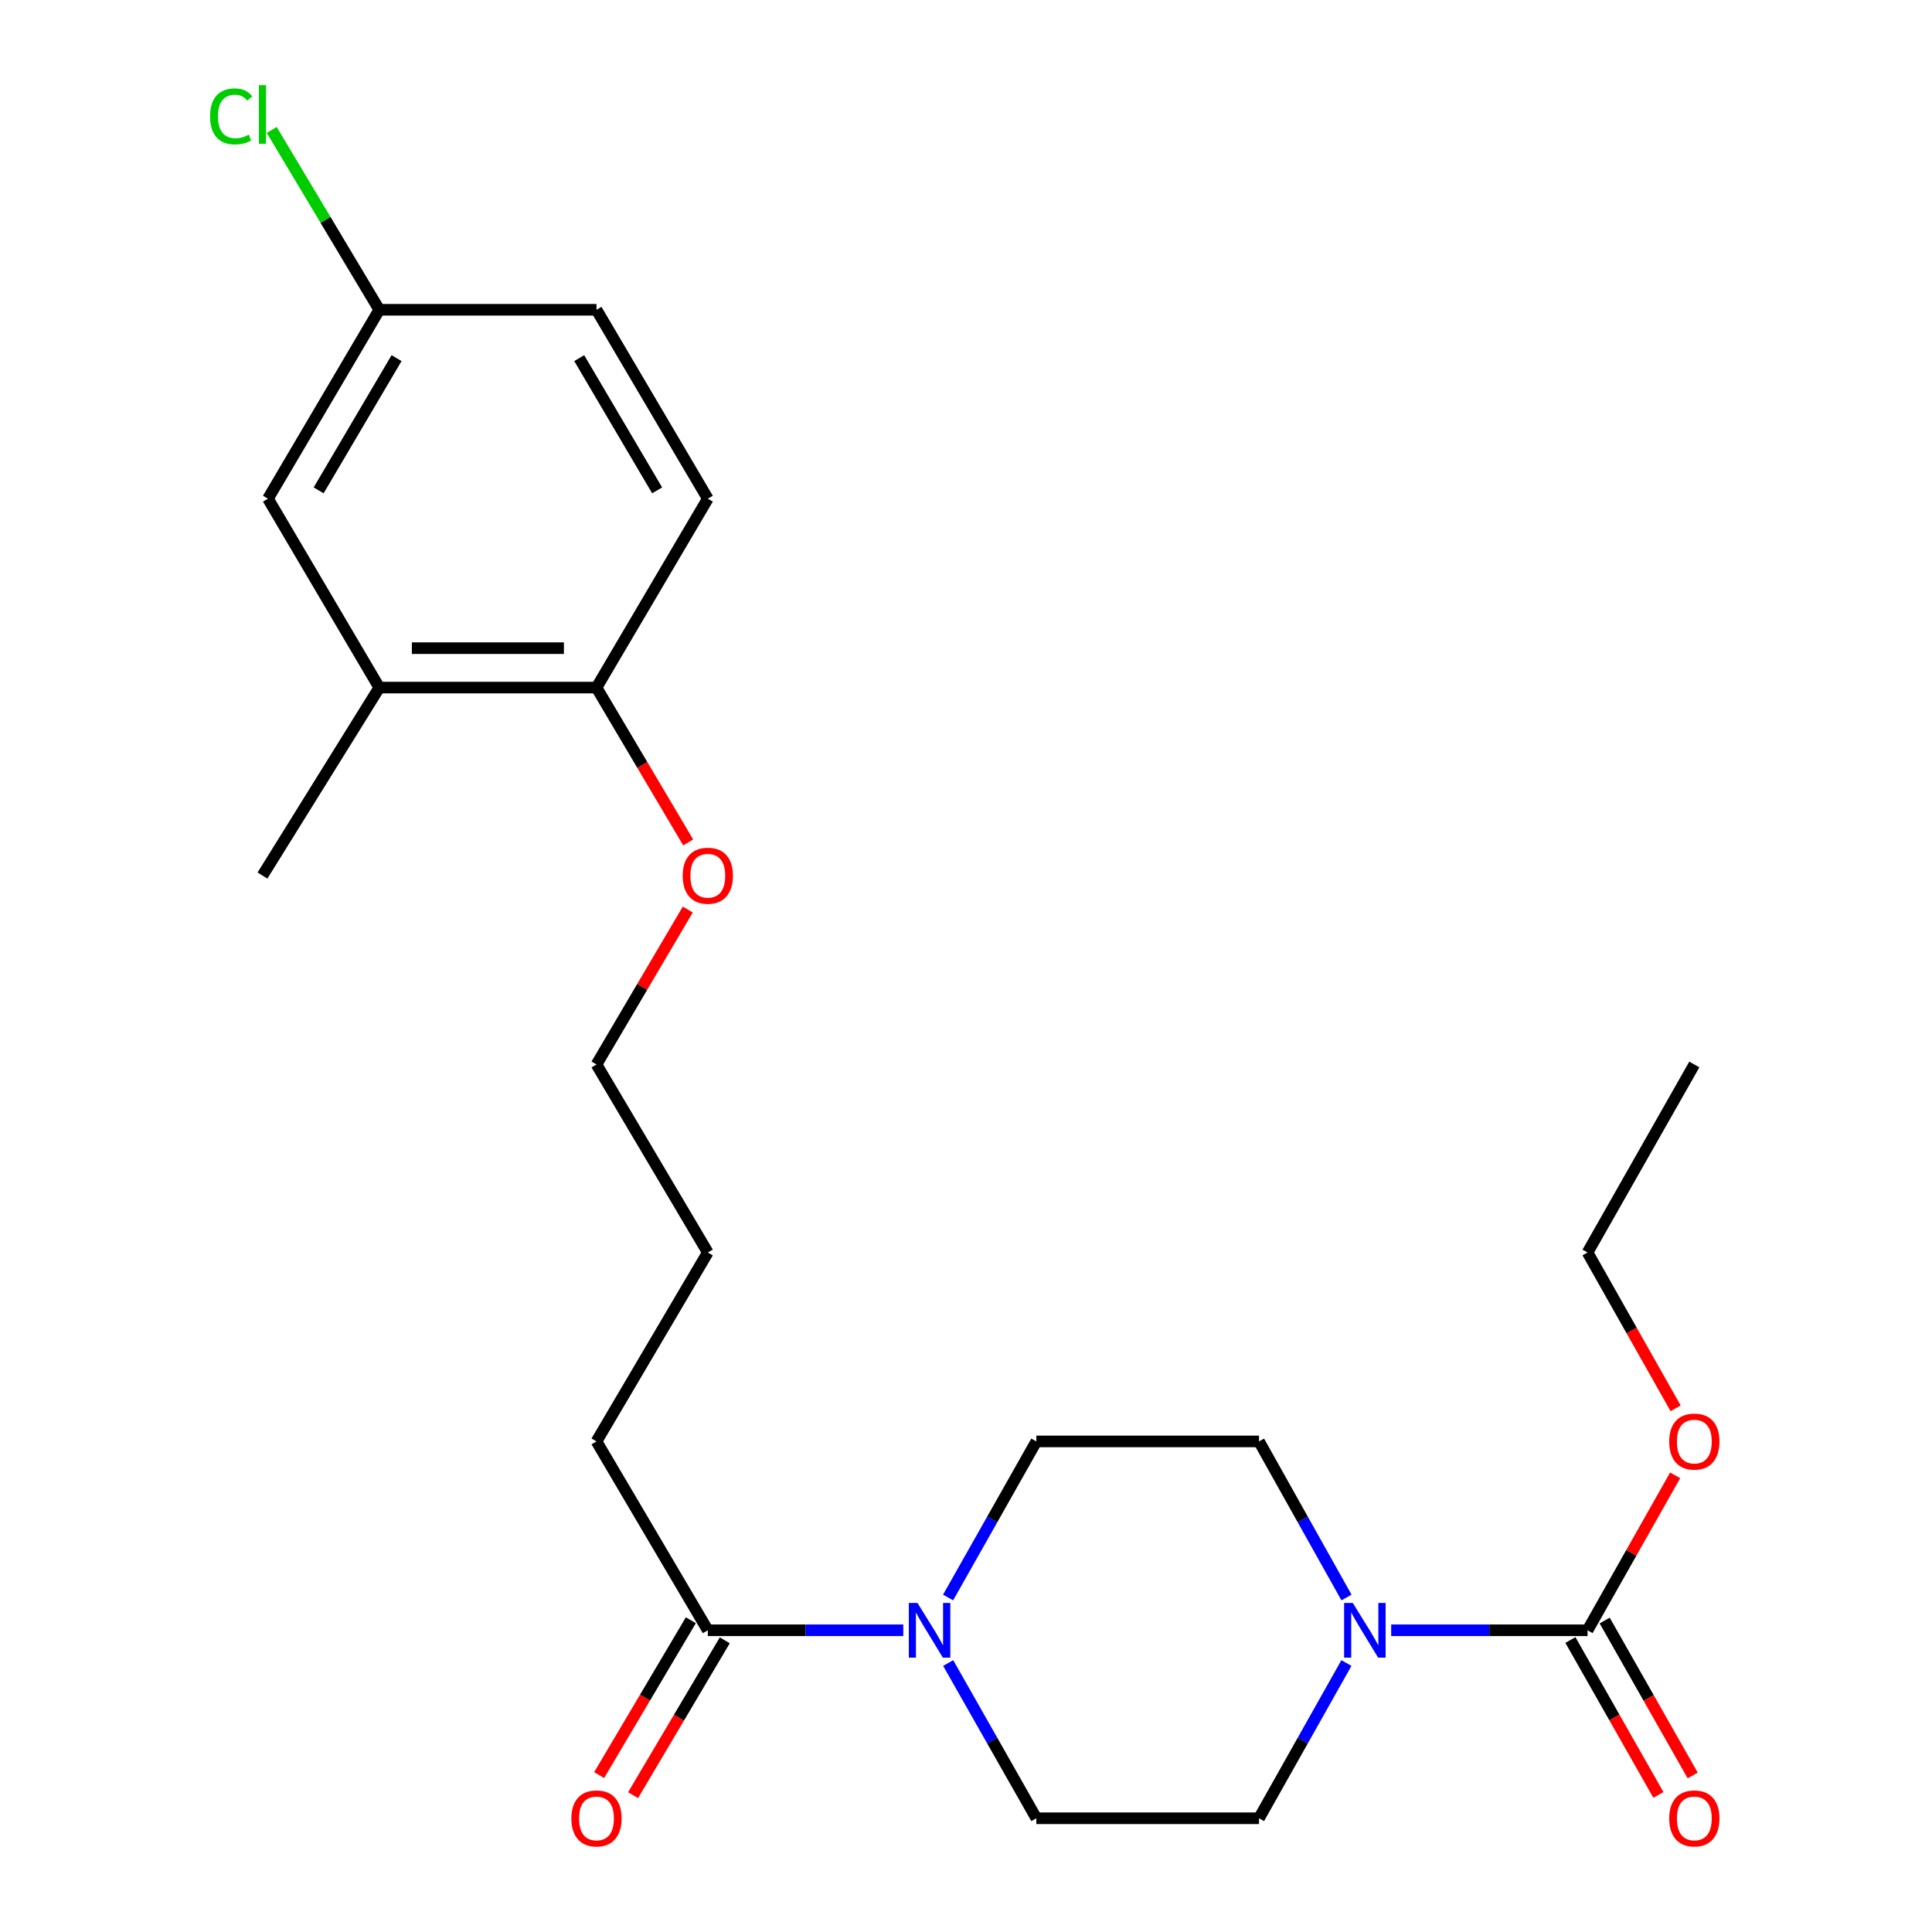 <?xml version='1.0' encoding='iso-8859-1'?>
<svg version='1.1' baseProfile='full'
              xmlns='http://www.w3.org/2000/svg'
                      xmlns:rdkit='http://www.rdkit.org/xml'
                      xmlns:xlink='http://www.w3.org/1999/xlink'
                  xml:space='preserve'
width='1000px' height='1000px' viewBox='0 0 1000 1000'>
<!-- END OF HEADER -->
<rect style='opacity:1.0;fill:#FFFFFF;stroke:none' width='1000' height='1000' x='0' y='0'> </rect>
<path class='bond-0' d='M 720.072,843.827 L 770.891,843.827' style='fill:none;fill-rule:evenodd;stroke:#0000FF;stroke-width:6px;stroke-linecap:butt;stroke-linejoin:miter;stroke-opacity:1' />
<path class='bond-0' d='M 770.891,843.827 L 821.71,843.827' style='fill:none;fill-rule:evenodd;stroke:#000000;stroke-width:6px;stroke-linecap:butt;stroke-linejoin:miter;stroke-opacity:1' />
<path class='bond-4' d='M 696.906,860.779 L 674.286,900.953' style='fill:none;fill-rule:evenodd;stroke:#0000FF;stroke-width:6px;stroke-linecap:butt;stroke-linejoin:miter;stroke-opacity:1' />
<path class='bond-4' d='M 674.286,900.953 L 651.666,941.128' style='fill:none;fill-rule:evenodd;stroke:#000000;stroke-width:6px;stroke-linecap:butt;stroke-linejoin:miter;stroke-opacity:1' />
<path class='bond-5' d='M 696.944,826.866 L 674.305,786.469' style='fill:none;fill-rule:evenodd;stroke:#0000FF;stroke-width:6px;stroke-linecap:butt;stroke-linejoin:miter;stroke-opacity:1' />
<path class='bond-5' d='M 674.305,786.469 L 651.666,746.073' style='fill:none;fill-rule:evenodd;stroke:#000000;stroke-width:6px;stroke-linecap:butt;stroke-linejoin:miter;stroke-opacity:1' />
<path class='bond-8' d='M 812.837,848.867 L 835.611,888.958' style='fill:none;fill-rule:evenodd;stroke:#000000;stroke-width:6px;stroke-linecap:butt;stroke-linejoin:miter;stroke-opacity:1' />
<path class='bond-8' d='M 835.611,888.958 L 858.385,929.05' style='fill:none;fill-rule:evenodd;stroke:#FF0000;stroke-width:6px;stroke-linecap:butt;stroke-linejoin:miter;stroke-opacity:1' />
<path class='bond-8' d='M 830.582,838.787 L 853.356,878.879' style='fill:none;fill-rule:evenodd;stroke:#000000;stroke-width:6px;stroke-linecap:butt;stroke-linejoin:miter;stroke-opacity:1' />
<path class='bond-8' d='M 853.356,878.879 L 876.13,918.97' style='fill:none;fill-rule:evenodd;stroke:#FF0000;stroke-width:6px;stroke-linecap:butt;stroke-linejoin:miter;stroke-opacity:1' />
<path class='bond-13' d='M 821.71,843.827 L 844.379,803.734' style='fill:none;fill-rule:evenodd;stroke:#000000;stroke-width:6px;stroke-linecap:butt;stroke-linejoin:miter;stroke-opacity:1' />
<path class='bond-13' d='M 844.379,803.734 L 867.048,763.64' style='fill:none;fill-rule:evenodd;stroke:#FF0000;stroke-width:6px;stroke-linecap:butt;stroke-linejoin:miter;stroke-opacity:1' />
<path class='bond-1' d='M 490.738,826.86 L 513.572,786.466' style='fill:none;fill-rule:evenodd;stroke:#0000FF;stroke-width:6px;stroke-linecap:butt;stroke-linejoin:miter;stroke-opacity:1' />
<path class='bond-1' d='M 513.572,786.466 L 536.406,746.073' style='fill:none;fill-rule:evenodd;stroke:#000000;stroke-width:6px;stroke-linecap:butt;stroke-linejoin:miter;stroke-opacity:1' />
<path class='bond-2' d='M 467.537,843.827 L 416.95,843.827' style='fill:none;fill-rule:evenodd;stroke:#0000FF;stroke-width:6px;stroke-linecap:butt;stroke-linejoin:miter;stroke-opacity:1' />
<path class='bond-2' d='M 416.95,843.827 L 366.363,843.827' style='fill:none;fill-rule:evenodd;stroke:#000000;stroke-width:6px;stroke-linecap:butt;stroke-linejoin:miter;stroke-opacity:1' />
<path class='bond-24' d='M 490.777,860.784 L 513.592,900.956' style='fill:none;fill-rule:evenodd;stroke:#0000FF;stroke-width:6px;stroke-linecap:butt;stroke-linejoin:miter;stroke-opacity:1' />
<path class='bond-24' d='M 513.592,900.956 L 536.406,941.128' style='fill:none;fill-rule:evenodd;stroke:#000000;stroke-width:6px;stroke-linecap:butt;stroke-linejoin:miter;stroke-opacity:1' />
<path class='bond-10' d='M 357.583,838.628 L 333.85,878.705' style='fill:none;fill-rule:evenodd;stroke:#000000;stroke-width:6px;stroke-linecap:butt;stroke-linejoin:miter;stroke-opacity:1' />
<path class='bond-10' d='M 333.85,878.705 L 310.118,918.781' style='fill:none;fill-rule:evenodd;stroke:#FF0000;stroke-width:6px;stroke-linecap:butt;stroke-linejoin:miter;stroke-opacity:1' />
<path class='bond-10' d='M 375.143,849.026 L 351.41,889.103' style='fill:none;fill-rule:evenodd;stroke:#000000;stroke-width:6px;stroke-linecap:butt;stroke-linejoin:miter;stroke-opacity:1' />
<path class='bond-10' d='M 351.41,889.103 L 327.678,929.18' style='fill:none;fill-rule:evenodd;stroke:#FF0000;stroke-width:6px;stroke-linecap:butt;stroke-linejoin:miter;stroke-opacity:1' />
<path class='bond-18' d='M 366.363,843.827 L 308.744,746.073' style='fill:none;fill-rule:evenodd;stroke:#000000;stroke-width:6px;stroke-linecap:butt;stroke-linejoin:miter;stroke-opacity:1' />
<path class='bond-3' d='M 196.319,355.895 L 308.744,355.895' style='fill:none;fill-rule:evenodd;stroke:#000000;stroke-width:6px;stroke-linecap:butt;stroke-linejoin:miter;stroke-opacity:1' />
<path class='bond-3' d='M 213.183,335.487 L 291.88,335.487' style='fill:none;fill-rule:evenodd;stroke:#000000;stroke-width:6px;stroke-linecap:butt;stroke-linejoin:miter;stroke-opacity:1' />
<path class='bond-11' d='M 196.319,355.895 L 138.701,258.118' style='fill:none;fill-rule:evenodd;stroke:#000000;stroke-width:6px;stroke-linecap:butt;stroke-linejoin:miter;stroke-opacity:1' />
<path class='bond-19' d='M 196.319,355.895 L 135.855,453.185' style='fill:none;fill-rule:evenodd;stroke:#000000;stroke-width:6px;stroke-linecap:butt;stroke-linejoin:miter;stroke-opacity:1' />
<path class='bond-6' d='M 651.666,941.128 L 536.406,941.128' style='fill:none;fill-rule:evenodd;stroke:#000000;stroke-width:6px;stroke-linecap:butt;stroke-linejoin:miter;stroke-opacity:1' />
<path class='bond-7' d='M 651.666,746.073 L 536.406,746.073' style='fill:none;fill-rule:evenodd;stroke:#000000;stroke-width:6px;stroke-linecap:butt;stroke-linejoin:miter;stroke-opacity:1' />
<path class='bond-9' d='M 308.744,355.895 L 332.476,395.967' style='fill:none;fill-rule:evenodd;stroke:#000000;stroke-width:6px;stroke-linecap:butt;stroke-linejoin:miter;stroke-opacity:1' />
<path class='bond-9' d='M 332.476,395.967 L 356.208,436.038' style='fill:none;fill-rule:evenodd;stroke:#FF0000;stroke-width:6px;stroke-linecap:butt;stroke-linejoin:miter;stroke-opacity:1' />
<path class='bond-12' d='M 308.744,355.895 L 366.363,258.118' style='fill:none;fill-rule:evenodd;stroke:#000000;stroke-width:6px;stroke-linecap:butt;stroke-linejoin:miter;stroke-opacity:1' />
<path class='bond-25' d='M 138.701,258.118 L 196.319,160.342' style='fill:none;fill-rule:evenodd;stroke:#000000;stroke-width:6px;stroke-linecap:butt;stroke-linejoin:miter;stroke-opacity:1' />
<path class='bond-25' d='M 164.926,253.813 L 205.258,185.369' style='fill:none;fill-rule:evenodd;stroke:#000000;stroke-width:6px;stroke-linecap:butt;stroke-linejoin:miter;stroke-opacity:1' />
<path class='bond-15' d='M 366.363,258.118 L 308.744,160.342' style='fill:none;fill-rule:evenodd;stroke:#000000;stroke-width:6px;stroke-linecap:butt;stroke-linejoin:miter;stroke-opacity:1' />
<path class='bond-15' d='M 340.138,253.813 L 299.805,185.369' style='fill:none;fill-rule:evenodd;stroke:#000000;stroke-width:6px;stroke-linecap:butt;stroke-linejoin:miter;stroke-opacity:1' />
<path class='bond-20' d='M 867.3,728.945 L 844.505,688.615' style='fill:none;fill-rule:evenodd;stroke:#FF0000;stroke-width:6px;stroke-linecap:butt;stroke-linejoin:miter;stroke-opacity:1' />
<path class='bond-20' d='M 844.505,688.615 L 821.71,648.285' style='fill:none;fill-rule:evenodd;stroke:#000000;stroke-width:6px;stroke-linecap:butt;stroke-linejoin:miter;stroke-opacity:1' />
<path class='bond-14' d='M 196.319,160.342 L 308.744,160.342' style='fill:none;fill-rule:evenodd;stroke:#000000;stroke-width:6px;stroke-linecap:butt;stroke-linejoin:miter;stroke-opacity:1' />
<path class='bond-16' d='M 196.319,160.342 L 168.479,113.798' style='fill:none;fill-rule:evenodd;stroke:#000000;stroke-width:6px;stroke-linecap:butt;stroke-linejoin:miter;stroke-opacity:1' />
<path class='bond-16' d='M 168.479,113.798 L 140.64,67.254' style='fill:none;fill-rule:evenodd;stroke:#00CC00;stroke-width:6px;stroke-linecap:butt;stroke-linejoin:miter;stroke-opacity:1' />
<path class='bond-17' d='M 355.994,470.782 L 332.369,510.877' style='fill:none;fill-rule:evenodd;stroke:#FF0000;stroke-width:6px;stroke-linecap:butt;stroke-linejoin:miter;stroke-opacity:1' />
<path class='bond-17' d='M 332.369,510.877 L 308.744,550.973' style='fill:none;fill-rule:evenodd;stroke:#000000;stroke-width:6px;stroke-linecap:butt;stroke-linejoin:miter;stroke-opacity:1' />
<path class='bond-22' d='M 308.744,746.073 L 366.363,648.285' style='fill:none;fill-rule:evenodd;stroke:#000000;stroke-width:6px;stroke-linecap:butt;stroke-linejoin:miter;stroke-opacity:1' />
<path class='bond-23' d='M 821.71,648.285 L 876.981,550.973' style='fill:none;fill-rule:evenodd;stroke:#000000;stroke-width:6px;stroke-linecap:butt;stroke-linejoin:miter;stroke-opacity:1' />
<path class='bond-21' d='M 308.744,550.973 L 366.363,648.285' style='fill:none;fill-rule:evenodd;stroke:#000000;stroke-width:6px;stroke-linecap:butt;stroke-linejoin:miter;stroke-opacity:1' />
<path  class='atom-0' d='M 700.19 829.667
L 709.47 844.667
Q 710.39 846.147, 711.87 848.827
Q 713.35 851.507, 713.43 851.667
L 713.43 829.667
L 717.19 829.667
L 717.19 857.987
L 713.31 857.987
L 703.35 841.587
Q 702.19 839.667, 700.95 837.467
Q 699.75 835.267, 699.39 834.587
L 699.39 857.987
L 695.71 857.987
L 695.71 829.667
L 700.19 829.667
' fill='#0000FF'/>
<path  class='atom-2' d='M 474.886 829.667
L 484.166 844.667
Q 485.086 846.147, 486.566 848.827
Q 488.046 851.507, 488.126 851.667
L 488.126 829.667
L 491.886 829.667
L 491.886 857.987
L 488.006 857.987
L 478.046 841.587
Q 476.886 839.667, 475.646 837.467
Q 474.446 835.267, 474.086 834.587
L 474.086 857.987
L 470.406 857.987
L 470.406 829.667
L 474.886 829.667
' fill='#0000FF'/>
<path  class='atom-9' d='M 863.981 941.208
Q 863.981 934.408, 867.341 930.608
Q 870.701 926.808, 876.981 926.808
Q 883.261 926.808, 886.621 930.608
Q 889.981 934.408, 889.981 941.208
Q 889.981 948.088, 886.581 952.008
Q 883.181 955.888, 876.981 955.888
Q 870.741 955.888, 867.341 952.008
Q 863.981 948.128, 863.981 941.208
M 876.981 952.688
Q 881.301 952.688, 883.621 949.808
Q 885.981 946.888, 885.981 941.208
Q 885.981 935.648, 883.621 932.848
Q 881.301 930.008, 876.981 930.008
Q 872.661 930.008, 870.301 932.808
Q 867.981 935.608, 867.981 941.208
Q 867.981 946.928, 870.301 949.808
Q 872.661 952.688, 876.981 952.688
' fill='#FF0000'/>
<path  class='atom-11' d='M 295.744 941.208
Q 295.744 934.408, 299.104 930.608
Q 302.464 926.808, 308.744 926.808
Q 315.024 926.808, 318.384 930.608
Q 321.744 934.408, 321.744 941.208
Q 321.744 948.088, 318.344 952.008
Q 314.944 955.888, 308.744 955.888
Q 302.504 955.888, 299.104 952.008
Q 295.744 948.128, 295.744 941.208
M 308.744 952.688
Q 313.064 952.688, 315.384 949.808
Q 317.744 946.888, 317.744 941.208
Q 317.744 935.648, 315.384 932.848
Q 313.064 930.008, 308.744 930.008
Q 304.424 930.008, 302.064 932.808
Q 299.744 935.608, 299.744 941.208
Q 299.744 946.928, 302.064 949.808
Q 304.424 952.688, 308.744 952.688
' fill='#FF0000'/>
<path  class='atom-14' d='M 863.981 746.153
Q 863.981 739.353, 867.341 735.553
Q 870.701 731.753, 876.981 731.753
Q 883.261 731.753, 886.621 735.553
Q 889.981 739.353, 889.981 746.153
Q 889.981 753.033, 886.581 756.953
Q 883.181 760.833, 876.981 760.833
Q 870.741 760.833, 867.341 756.953
Q 863.981 753.073, 863.981 746.153
M 876.981 757.633
Q 881.301 757.633, 883.621 754.753
Q 885.981 751.833, 885.981 746.153
Q 885.981 740.593, 883.621 737.793
Q 881.301 734.953, 876.981 734.953
Q 872.661 734.953, 870.301 737.753
Q 867.981 740.553, 867.981 746.153
Q 867.981 751.873, 870.301 754.753
Q 872.661 757.633, 876.981 757.633
' fill='#FF0000'/>
<path  class='atom-17' d='M 108.735 60.234
Q 108.735 53.194, 112.015 49.514
Q 115.335 45.794, 121.615 45.794
Q 127.455 45.794, 130.575 49.914
L 127.935 52.074
Q 125.655 49.074, 121.615 49.074
Q 117.335 49.074, 115.055 51.954
Q 112.815 54.794, 112.815 60.234
Q 112.815 65.834, 115.135 68.714
Q 117.495 71.594, 122.055 71.594
Q 125.175 71.594, 128.815 69.714
L 129.935 72.714
Q 128.455 73.674, 126.215 74.234
Q 123.975 74.794, 121.495 74.794
Q 115.335 74.794, 112.015 71.034
Q 108.735 67.274, 108.735 60.234
' fill='#00CC00'/>
<path  class='atom-17' d='M 134.015 44.074
L 137.695 44.074
L 137.695 74.434
L 134.015 74.434
L 134.015 44.074
' fill='#00CC00'/>
<path  class='atom-18' d='M 353.363 453.265
Q 353.363 446.465, 356.723 442.665
Q 360.083 438.865, 366.363 438.865
Q 372.643 438.865, 376.003 442.665
Q 379.363 446.465, 379.363 453.265
Q 379.363 460.145, 375.963 464.065
Q 372.563 467.945, 366.363 467.945
Q 360.123 467.945, 356.723 464.065
Q 353.363 460.185, 353.363 453.265
M 366.363 464.745
Q 370.683 464.745, 373.003 461.865
Q 375.363 458.945, 375.363 453.265
Q 375.363 447.705, 373.003 444.905
Q 370.683 442.065, 366.363 442.065
Q 362.043 442.065, 359.683 444.865
Q 357.363 447.665, 357.363 453.265
Q 357.363 458.985, 359.683 461.865
Q 362.043 464.745, 366.363 464.745
' fill='#FF0000'/>
</svg>
